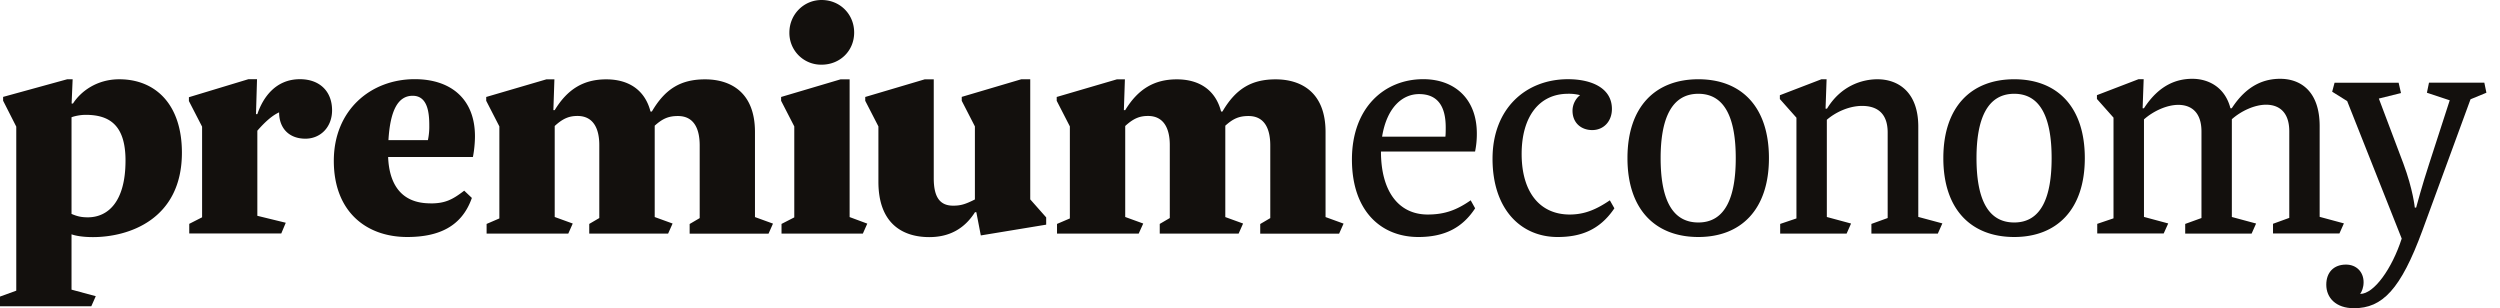 <svg xmlns="http://www.w3.org/2000/svg" width="146" height="18" fill="none" viewBox="0 0 146 18"><g fill="#13100d"><path d="M4.177 13.683v3.232l1.416.382-.26.587H0v-.564l.95-.345v-9.58L.182 5.883v-.224l3.74-1.029h.32l-.06 1.416h.08c.442-.69 1.373-1.416 2.705-1.416 2.1 0 3.656 1.453 3.656 4.285 0 3.921-3.134 4.932-5.193 4.932-.605 0-1.029-.08-1.253-.163m0-1.192c.322.14.569.2.95.2 1.15 0 2.203-.871 2.203-3.316 0-2.063-.931-2.669-2.324-2.669-.344 0-.666.08-.829.14zm12.51.52-.261.624h-5.374v-.563l.75-.382V7.396l-.77-1.495v-.224l3.475-1.052h.503l-.06 2.04h.079c.321-.95 1.052-2.04 2.487-2.04 1.15 0 1.877.707 1.877 1.816 0 .992-.685 1.658-1.556 1.658-.969 0-1.537-.624-1.537-1.537-.405.182-.829.563-1.271 1.071v4.97l1.658.405zm8.443-1.132c.848 0 1.272-.2 1.98-.745l.447.424c-.587 1.677-1.942 2.282-3.777 2.282-2.385 0-4.285-1.476-4.285-4.447s2.16-4.77 4.727-4.77c2.1 0 3.516 1.15 3.516 3.335 0 .345-.042.83-.12 1.211h-4.951c.06 1.537.726 2.706 2.463 2.706zm-2.445-3.697h2.305a3.8 3.8 0 0 0 .08-.871c0-.745-.103-1.719-.97-1.719-.865 0-1.312.871-1.415 2.585zm15.541 4.489 1.053.382-.261.587h-4.606v-.564l.587-.344V8.467c0-.95-.345-1.695-1.272-1.695-.484 0-.847.14-1.332.586v5.314l1.053.382-.26.587h-4.77v-.564l.745-.321V7.382l-.768-1.495v-.224l3.516-1.03h.466l-.06 1.799h.078c.75-1.235 1.695-1.798 3.009-1.798s2.263.624 2.585 1.881h.079c.768-1.313 1.676-1.881 3.11-1.881 1.435 0 2.912.708 2.912 3.074v4.969l1.052.382-.26.587h-4.607v-.564l.587-.345V8.495c0-.992-.345-1.719-1.271-1.719-.564 0-.909.163-1.356.564v5.332zm12.426.382-.261.587h-4.75v-.564l.745-.382V7.382l-.769-1.495v-.224l3.474-1.03h.527v8.044l1.029.382zM47.982 0c1.072 0 1.901.829 1.901 1.9s-.829 1.877-1.9 1.877A1.85 1.85 0 0 1 46.1 1.9c0-1.048.83-1.9 1.882-1.9m8.184 5.658L59.64 4.63h.526v7.014l.931 1.052v.424l-3.818.629-.261-1.355h-.08c-.605.95-1.476 1.453-2.668 1.453-1.537 0-2.971-.769-2.971-3.232V7.382l-.769-1.495v-.224l3.475-1.03h.526v5.78c0 1.132.382 1.598 1.132 1.598.442 0 .708-.08 1.271-.363V7.382l-.768-1.495zm15.378 7.014 1.052.382-.26.587h-4.607v-.564l.587-.344V8.467c0-.95-.344-1.695-1.271-1.695-.485 0-.848.14-1.332.586v5.314l1.052.382-.265.587h-4.77v-.564l.75-.321V7.382l-.768-1.495v-.224l3.516-1.03h.466l-.06 1.799h.079c.75-1.235 1.7-1.798 3.013-1.798s2.263.624 2.585 1.881h.079c.768-1.313 1.677-1.881 3.11-1.881 1.435 0 2.912.708 2.912 3.074v4.969l1.052.382-.26.587h-4.607v-.564l.587-.345V8.495c0-.992-.344-1.719-1.271-1.719-.568 0-.908.163-1.355.564v5.332zm11.838-.144c.992 0 1.7-.266 2.506-.83l.26.467c-.726 1.113-1.755 1.676-3.315 1.676-2.161 0-3.88-1.495-3.88-4.527s1.9-4.69 4.164-4.69c1.816 0 3.13 1.132 3.13 3.172a5 5 0 0 1-.103 1.053h-5.496c0 2.324 1.03 3.679 2.73 3.679zm-2.668-4.546h3.697c.019-.14.019-.405.019-.544 0-1.272-.503-1.943-1.556-1.943-.968 0-1.881.769-2.16 2.487M91.57 5.477c-1.677 0-2.706 1.332-2.706 3.516s1.029 3.535 2.808 3.535c.908 0 1.597-.326 2.343-.83l.265.467c-.871 1.294-2.003 1.676-3.316 1.676-2.142 0-3.8-1.616-3.8-4.569s1.96-4.647 4.406-4.647c1.392 0 2.566.526 2.566 1.737 0 .726-.485 1.234-1.15 1.234-.63 0-1.151-.405-1.151-1.132 0-.363.181-.708.442-.908a2.7 2.7 0 0 0-.707-.08m7.614 8.365c-2.506 0-4.14-1.597-4.14-4.606s1.634-4.606 4.14-4.606 4.122 1.598 4.122 4.606-1.635 4.606-4.122 4.606m0-.848c1.597 0 2.184-1.513 2.184-3.758s-.587-3.758-2.184-3.758-2.203 1.513-2.203 3.758.587 3.758 2.203 3.758m14.246.061-.261.587h-3.879v-.564l.95-.344V7.74c0-1.294-.81-1.555-1.495-1.555-.806 0-1.597.405-2.058.81v5.677l1.415.382-.26.587h-3.88v-.564l.95-.321V6.874l-.968-1.09v-.223l2.426-.932h.303l-.061 1.719h.084c.806-1.332 2.04-1.719 2.948-1.719 1.174 0 2.384.708 2.384 2.767v5.272l1.416.381h-.014zm4.201.787c-2.506 0-4.14-1.597-4.14-4.606s1.639-4.606 4.14-4.606 4.122 1.598 4.122 4.606-1.64 4.606-4.122 4.606m0-.848c1.597 0 2.184-1.513 2.184-3.758s-.587-3.758-2.184-3.758-2.203 1.513-2.203 3.758.587 3.758 2.203 3.758m12.709-.321 1.416.382-.261.587h-3.879v-.564l.95-.344V7.68c0-1.132-.605-1.556-1.355-1.556-.666 0-1.458.363-2.003.848v5.696l1.416.381-.265.587h-3.88v-.563l.95-.322V6.87l-.968-1.09v-.223l2.426-.931h.303l-.061 1.695h.079c.89-1.374 1.919-1.719 2.827-1.719s1.9.466 2.222 1.719h.079c.889-1.374 1.919-1.719 2.827-1.719 1.173 0 2.305.708 2.305 2.767v5.295l1.416.382-.261.587h-3.879v-.564l.95-.345V7.67c0-1.131-.606-1.555-1.356-1.555-.666 0-1.453.363-1.998.847z"/><path d="m137.07 5.9-.871-.544.14-.526h3.74l.139.605-1.294.321 1.434 3.8c.564 1.514.666 2.567.666 2.567h.079s.345-1.295.769-2.585l1.192-3.68-1.332-.442.121-.586h3.232l.121.586-.927.382-2.808 7.657c-1.271 3.455-2.342 4.545-4 4.545-1.053 0-1.616-.605-1.616-1.374 0-.726.442-1.174 1.15-1.174.624 0 1.029.443 1.029 1.03 0 .303-.102.545-.2.684.81 0 1.858-1.476 2.426-3.232l-3.19-8.043z"/></g></svg>